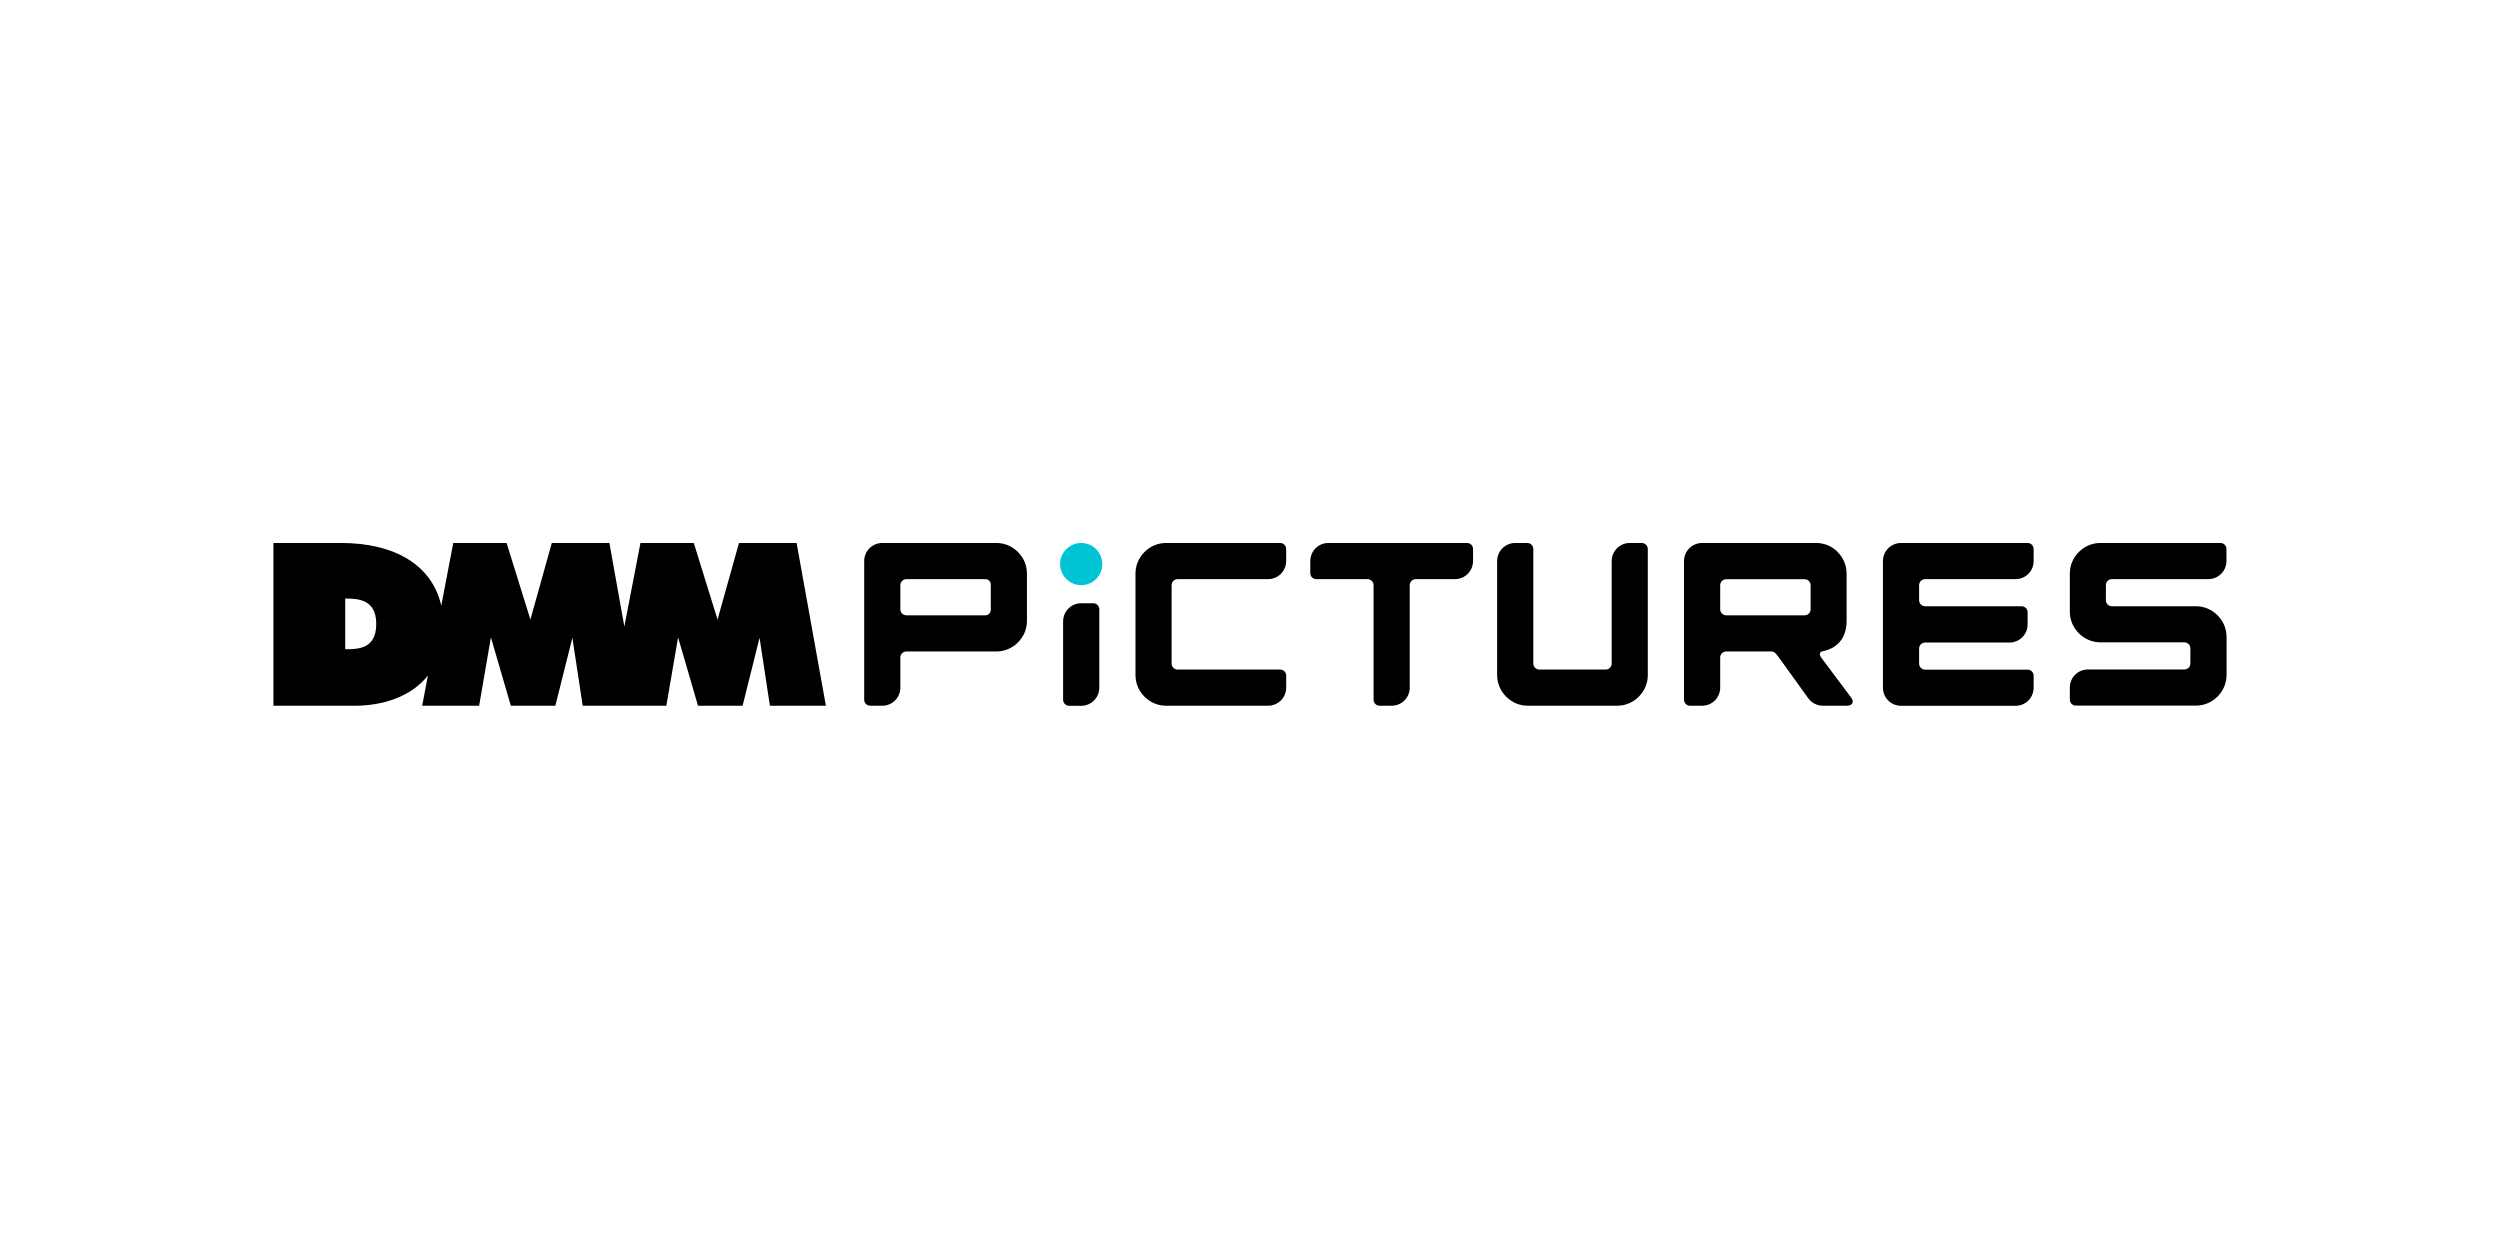 <svg width="640" height="320" viewBox="0 0 640 320" fill="none" xmlns="http://www.w3.org/2000/svg">
<rect width="640" height="320" fill="white"/>
<path d="M260.532 141.257C259.083 139.812 257.12 139.001 255.074 139H225.866C225.257 138.999 224.655 139.118 224.092 139.351C223.53 139.583 223.019 139.924 222.589 140.355C222.158 140.785 221.817 141.296 221.585 141.858C221.352 142.421 221.233 143.023 221.234 143.632V143.632V179.124C221.233 179.327 221.272 179.528 221.35 179.715C221.427 179.903 221.54 180.073 221.684 180.217C221.827 180.36 221.997 180.473 222.185 180.551C222.372 180.628 222.573 180.667 222.776 180.666H225.866C226.474 180.666 227.076 180.546 227.637 180.313C228.199 180.081 228.709 179.739 229.139 179.309C229.568 178.879 229.909 178.368 230.141 177.806C230.373 177.244 230.492 176.642 230.491 176.034V168.319C230.491 168.117 230.531 167.916 230.608 167.729C230.686 167.542 230.799 167.372 230.942 167.229C231.086 167.086 231.255 166.972 231.443 166.895C231.63 166.817 231.83 166.777 232.032 166.777H255.074C257.12 166.777 259.083 165.965 260.532 164.52L260.636 164.409C261.354 163.693 261.924 162.842 262.312 161.906C262.7 160.969 262.9 159.965 262.9 158.951V146.826C262.9 145.812 262.7 144.808 262.312 143.872C261.924 142.935 261.354 142.084 260.636 141.368L260.532 141.257ZM253.643 156.132C253.643 156.5 253.497 156.853 253.236 157.114C252.976 157.374 252.623 157.521 252.254 157.521H232.032C231.623 157.519 231.231 157.355 230.942 157.065C230.653 156.774 230.491 156.381 230.491 155.972V149.805C230.491 149.396 230.653 149.003 230.942 148.713C231.231 148.423 231.623 148.259 232.032 148.257H252.254C252.623 148.257 252.976 148.403 253.236 148.664C253.497 148.924 253.643 149.277 253.643 149.646V156.132Z" fill="black"/>
<path d="M298.511 139C296.464 139.001 294.502 139.812 293.052 141.257L292.941 141.368C291.497 142.817 290.685 144.78 290.684 146.826V172.84C290.685 174.886 291.497 176.849 292.941 178.298L293.052 178.409C294.502 179.854 296.464 180.665 298.511 180.666H324.635C325.864 180.666 327.042 180.178 327.911 179.309C328.779 178.441 329.267 177.263 329.267 176.034V176.034V172.951C329.267 172.748 329.227 172.547 329.149 172.359C329.071 172.172 328.957 172.002 328.813 171.858C328.669 171.715 328.499 171.602 328.311 171.525C328.123 171.448 327.922 171.408 327.719 171.409H301.483C301.072 171.409 300.678 171.246 300.388 170.956C300.097 170.665 299.934 170.271 299.934 169.861V149.805C299.934 149.395 300.097 149.001 300.388 148.71C300.678 148.42 301.072 148.257 301.483 148.257H324.628C325.856 148.257 327.033 147.77 327.901 146.903C328.77 146.035 329.258 144.859 329.26 143.632V143.632V140.542C329.26 140.339 329.22 140.138 329.142 139.95C329.064 139.763 328.95 139.592 328.806 139.449C328.662 139.306 328.492 139.192 328.304 139.115C328.116 139.038 327.915 138.999 327.712 139H298.511Z" fill="black"/>
<path d="M340.059 139C339.451 139 338.849 139.12 338.287 139.353C337.726 139.586 337.216 139.927 336.786 140.357C336.356 140.787 336.016 141.298 335.784 141.86C335.552 142.422 335.433 143.024 335.434 143.632V143.632V146.715C335.433 146.918 335.472 147.119 335.549 147.306C335.626 147.494 335.74 147.664 335.883 147.807C336.027 147.951 336.197 148.064 336.384 148.141C336.572 148.218 336.773 148.258 336.975 148.257H350.093C350.503 148.259 350.895 148.423 351.184 148.713C351.473 149.003 351.635 149.396 351.635 149.805V179.124C351.634 179.327 351.673 179.528 351.75 179.715C351.828 179.903 351.941 180.073 352.084 180.217C352.228 180.36 352.398 180.473 352.586 180.551C352.773 180.628 352.974 180.667 353.177 180.666H356.26C356.868 180.667 357.471 180.548 358.034 180.315C358.596 180.083 359.107 179.742 359.537 179.311C359.968 178.881 360.309 178.37 360.541 177.808C360.774 177.245 360.893 176.643 360.892 176.034V176.034V149.805C360.892 149.396 361.054 149.003 361.343 148.713C361.632 148.423 362.024 148.259 362.433 148.257H372.468C373.695 148.257 374.872 147.77 375.741 146.903C376.609 146.035 377.098 144.859 377.1 143.632V143.632V140.542C377.1 140.339 377.06 140.138 376.982 139.95C376.904 139.763 376.79 139.592 376.646 139.449C376.502 139.306 376.331 139.192 376.143 139.115C375.956 139.038 375.754 138.999 375.551 139H340.059Z" fill="black"/>
<path d="M417.217 139C416.609 139 416.008 139.12 415.446 139.353C414.884 139.586 414.374 139.927 413.945 140.357C413.515 140.787 413.175 141.298 412.943 141.86C412.711 142.422 412.592 143.024 412.592 143.632V143.632V169.861C412.592 170.271 412.429 170.665 412.139 170.956C411.848 171.246 411.455 171.409 411.044 171.409H394.072C393.869 171.409 393.668 171.369 393.48 171.291C393.293 171.213 393.123 171.099 392.979 170.955C392.836 170.811 392.723 170.641 392.646 170.453C392.569 170.265 392.529 170.064 392.53 169.861V140.542C392.53 140.339 392.49 140.139 392.413 139.952C392.335 139.765 392.222 139.595 392.079 139.452C391.936 139.308 391.766 139.195 391.579 139.117C391.392 139.04 391.191 139 390.989 139H387.898C386.67 139 385.492 139.488 384.623 140.357C383.754 141.225 383.266 142.403 383.266 143.632V172.84C383.27 174.887 384.084 176.849 385.53 178.298L385.641 178.409C387.088 179.854 389.048 180.666 391.093 180.666H414.009C416.055 180.665 418.018 179.854 419.467 178.409L419.579 178.298C421.023 176.849 421.835 174.886 421.835 172.84V140.542C421.835 140.133 421.673 139.741 421.384 139.452C421.095 139.162 420.703 139 420.294 139H417.217Z" fill="black"/>
<path d="M486.661 139C486.053 139 485.451 139.12 484.889 139.353C484.328 139.586 483.818 139.927 483.388 140.357C482.959 140.787 482.618 141.298 482.386 141.86C482.154 142.422 482.035 143.024 482.036 143.632V143.632V176.055C482.035 176.663 482.154 177.265 482.386 177.827C482.618 178.389 482.959 178.9 483.388 179.33C483.818 179.76 484.328 180.101 484.889 180.334C485.451 180.567 486.053 180.687 486.661 180.687H515.987C516.595 180.687 517.197 180.567 517.758 180.334C518.32 180.101 518.83 179.76 519.26 179.33C519.689 178.9 520.03 178.389 520.262 177.827C520.494 177.265 520.613 176.663 520.612 176.055V176.055V172.972C520.613 172.769 520.574 172.568 520.496 172.381C520.419 172.193 520.306 172.023 520.162 171.88C520.019 171.736 519.849 171.623 519.661 171.546C519.474 171.468 519.273 171.429 519.07 171.43H492.834C492.425 171.428 492.033 171.264 491.744 170.974C491.455 170.684 491.293 170.291 491.293 169.882V166.027C491.293 165.825 491.333 165.624 491.41 165.437C491.488 165.25 491.601 165.08 491.744 164.937C491.887 164.794 492.057 164.681 492.245 164.603C492.432 164.526 492.632 164.486 492.834 164.486H514.438C515.667 164.486 516.845 163.998 517.714 163.129C518.582 162.26 519.07 161.082 519.07 159.854V159.854V156.75C519.071 156.547 519.032 156.346 518.955 156.158C518.878 155.97 518.764 155.799 518.621 155.655C518.478 155.511 518.308 155.397 518.12 155.319C517.933 155.241 517.732 155.201 517.529 155.201H492.834C492.632 155.201 492.432 155.161 492.245 155.084C492.057 155.006 491.887 154.893 491.744 154.75C491.601 154.606 491.488 154.437 491.41 154.249C491.333 154.062 491.293 153.862 491.293 153.66V149.805C491.293 149.396 491.455 149.003 491.744 148.713C492.033 148.423 492.425 148.259 492.834 148.257H515.987C516.594 148.257 517.196 148.137 517.757 147.905C518.318 147.672 518.828 147.332 519.257 146.902C519.687 146.473 520.027 145.963 520.26 145.402C520.492 144.841 520.612 144.239 520.612 143.632V143.632V140.542C520.613 140.339 520.574 140.138 520.496 139.951C520.419 139.763 520.306 139.593 520.162 139.449C520.019 139.306 519.849 139.193 519.661 139.115C519.474 139.038 519.273 138.999 519.07 139H486.661Z" fill="black"/>
<path d="M537.702 139C535.655 138.999 533.692 139.811 532.244 141.257L532.132 141.368C530.688 142.817 529.876 144.78 529.876 146.826V156.611C529.876 158.655 530.688 160.616 532.132 162.062L532.244 162.173C532.96 162.891 533.81 163.461 534.747 163.85C535.684 164.238 536.688 164.438 537.702 164.437H559.195C559.397 164.436 559.598 164.475 559.786 164.553C559.973 164.63 560.143 164.743 560.287 164.887C560.43 165.03 560.544 165.2 560.621 165.388C560.698 165.575 560.737 165.776 560.736 165.979V169.833C560.737 170.036 560.698 170.237 560.621 170.425C560.544 170.613 560.43 170.784 560.287 170.928C560.144 171.071 559.974 171.186 559.786 171.263C559.599 171.341 559.398 171.381 559.195 171.381H534.5C533.893 171.381 533.292 171.501 532.731 171.734C532.169 171.966 531.66 172.307 531.23 172.736C530.801 173.166 530.46 173.675 530.228 174.237C529.995 174.798 529.876 175.399 529.876 176.006V176.006V179.097C529.875 179.299 529.914 179.5 529.991 179.688C530.068 179.875 530.182 180.045 530.325 180.189C530.468 180.332 530.639 180.446 530.826 180.523C531.014 180.6 531.214 180.639 531.417 180.638H562.174C564.218 180.638 566.179 179.826 567.625 178.381L567.736 178.27C569.183 176.822 569.997 174.859 570 172.812V163.027C569.997 160.982 569.183 159.022 567.736 157.576L567.625 157.465C566.91 156.747 566.061 156.178 565.125 155.79C564.19 155.401 563.187 155.201 562.174 155.201H540.646C540.444 155.201 540.243 155.161 540.056 155.084C539.869 155.006 539.699 154.893 539.556 154.75C539.413 154.606 539.299 154.437 539.222 154.249C539.144 154.062 539.105 153.862 539.105 153.66V149.805C539.105 149.396 539.267 149.003 539.556 148.713C539.845 148.423 540.237 148.259 540.646 148.257H565.34C566.568 148.257 567.745 147.77 568.613 146.903C569.482 146.035 569.97 144.859 569.972 143.632V140.542C569.972 140.339 569.932 140.138 569.854 139.95C569.776 139.763 569.662 139.592 569.518 139.449C569.374 139.306 569.204 139.192 569.016 139.115C568.828 139.038 568.627 138.999 568.424 139H537.702Z" fill="black"/>
<path d="M276.789 154.431H279.872C280.283 154.431 280.677 154.594 280.967 154.884C281.257 155.175 281.421 155.569 281.421 155.979V176.055C281.421 177.284 280.933 178.462 280.064 179.331C279.195 180.199 278.017 180.687 276.789 180.687H273.705C273.502 180.688 273.301 180.649 273.113 180.572C272.926 180.495 272.755 180.381 272.611 180.238C272.467 180.095 272.353 179.925 272.275 179.737C272.197 179.55 272.157 179.349 272.157 179.146V159.063C272.157 158.454 272.277 157.852 272.509 157.29C272.742 156.728 273.083 156.217 273.514 155.787C273.944 155.357 274.454 155.016 275.016 154.783C275.578 154.55 276.18 154.431 276.789 154.431V154.431Z" fill="black"/>
<path d="M282.192 144.399C282.192 141.417 279.773 139 276.789 139C273.805 139 271.386 141.417 271.386 144.399C271.386 147.381 273.805 149.798 276.789 149.798C279.773 149.798 282.192 147.381 282.192 144.399Z" fill="#00C3D3"/>
<path d="M470.404 141.257C468.956 139.811 466.992 138.999 464.946 139H435.738C435.13 139 434.527 139.12 433.965 139.353C433.403 139.585 432.893 139.927 432.463 140.357C432.033 140.787 431.691 141.297 431.459 141.859C431.226 142.421 431.106 143.024 431.106 143.632V143.632V179.124C431.106 179.327 431.146 179.529 431.224 179.716C431.302 179.904 431.416 180.074 431.56 180.217C431.704 180.36 431.875 180.474 432.063 180.551C432.25 180.628 432.452 180.667 432.655 180.666H435.738C436.966 180.666 438.145 180.178 439.013 179.309C439.882 178.441 440.37 177.263 440.37 176.034V176.034V168.319C440.369 168.116 440.408 167.915 440.485 167.728C440.562 167.541 440.676 167.37 440.819 167.227C440.963 167.084 441.133 166.97 441.32 166.893C441.508 166.816 441.709 166.776 441.911 166.777H453.488C454.335 166.777 454.779 167.507 455.397 168.319C455.849 168.923 460.522 175.416 462.904 178.736C463.331 179.333 463.895 179.82 464.549 180.156C465.202 180.492 465.926 180.667 466.661 180.666H472.814C474.133 180.666 474.779 179.736 473.904 178.583C472.46 176.701 468.349 171.152 466.182 168.27C465.675 167.576 465.849 166.882 466.481 166.75C471.168 165.826 472.731 162.479 472.731 158.923V146.826C472.73 144.78 471.918 142.817 470.474 141.368L470.404 141.257ZM463.515 155.972C463.516 156.175 463.477 156.376 463.4 156.564C463.323 156.752 463.21 156.923 463.066 157.067C462.923 157.21 462.753 157.325 462.565 157.403C462.378 157.48 462.177 157.521 461.974 157.521H441.911C441.708 157.521 441.507 157.48 441.32 157.403C441.132 157.325 440.962 157.21 440.819 157.067C440.676 156.923 440.562 156.752 440.485 156.564C440.408 156.376 440.369 156.175 440.37 155.972V149.805C440.374 149.399 440.538 149.01 440.826 148.724C441.115 148.438 441.505 148.278 441.911 148.278H461.974C462.177 148.278 462.378 148.318 462.565 148.396C462.753 148.474 462.923 148.588 463.066 148.732C463.21 148.876 463.323 149.046 463.4 149.234C463.477 149.422 463.516 149.623 463.515 149.826V155.972Z" fill="black"/>
<path d="M203.929 139H189.179L183.693 158.604L177.61 139H163.957L159.832 160.409L156.006 139H141.263L135.784 158.604L129.687 139H116.034L112.965 155.048C110.652 144.805 101.291 139 87.208 139H70V180.666H90.875C97.583 180.666 105.069 178.583 109.548 172.944L108.076 180.666H122.659L125.673 163.173L130.777 180.666H142.173L146.527 163.27L149.173 180.666H170.582L173.589 163.173L178.686 180.666H190.102L194.45 163.27L197.095 180.666H211.429L203.929 139ZM88.375 166.201V153.229C91.534 153.229 96.319 153.375 96.319 159.701C96.319 166.152 91.715 166.201 88.375 166.201Z" fill="black"/>
</svg>
